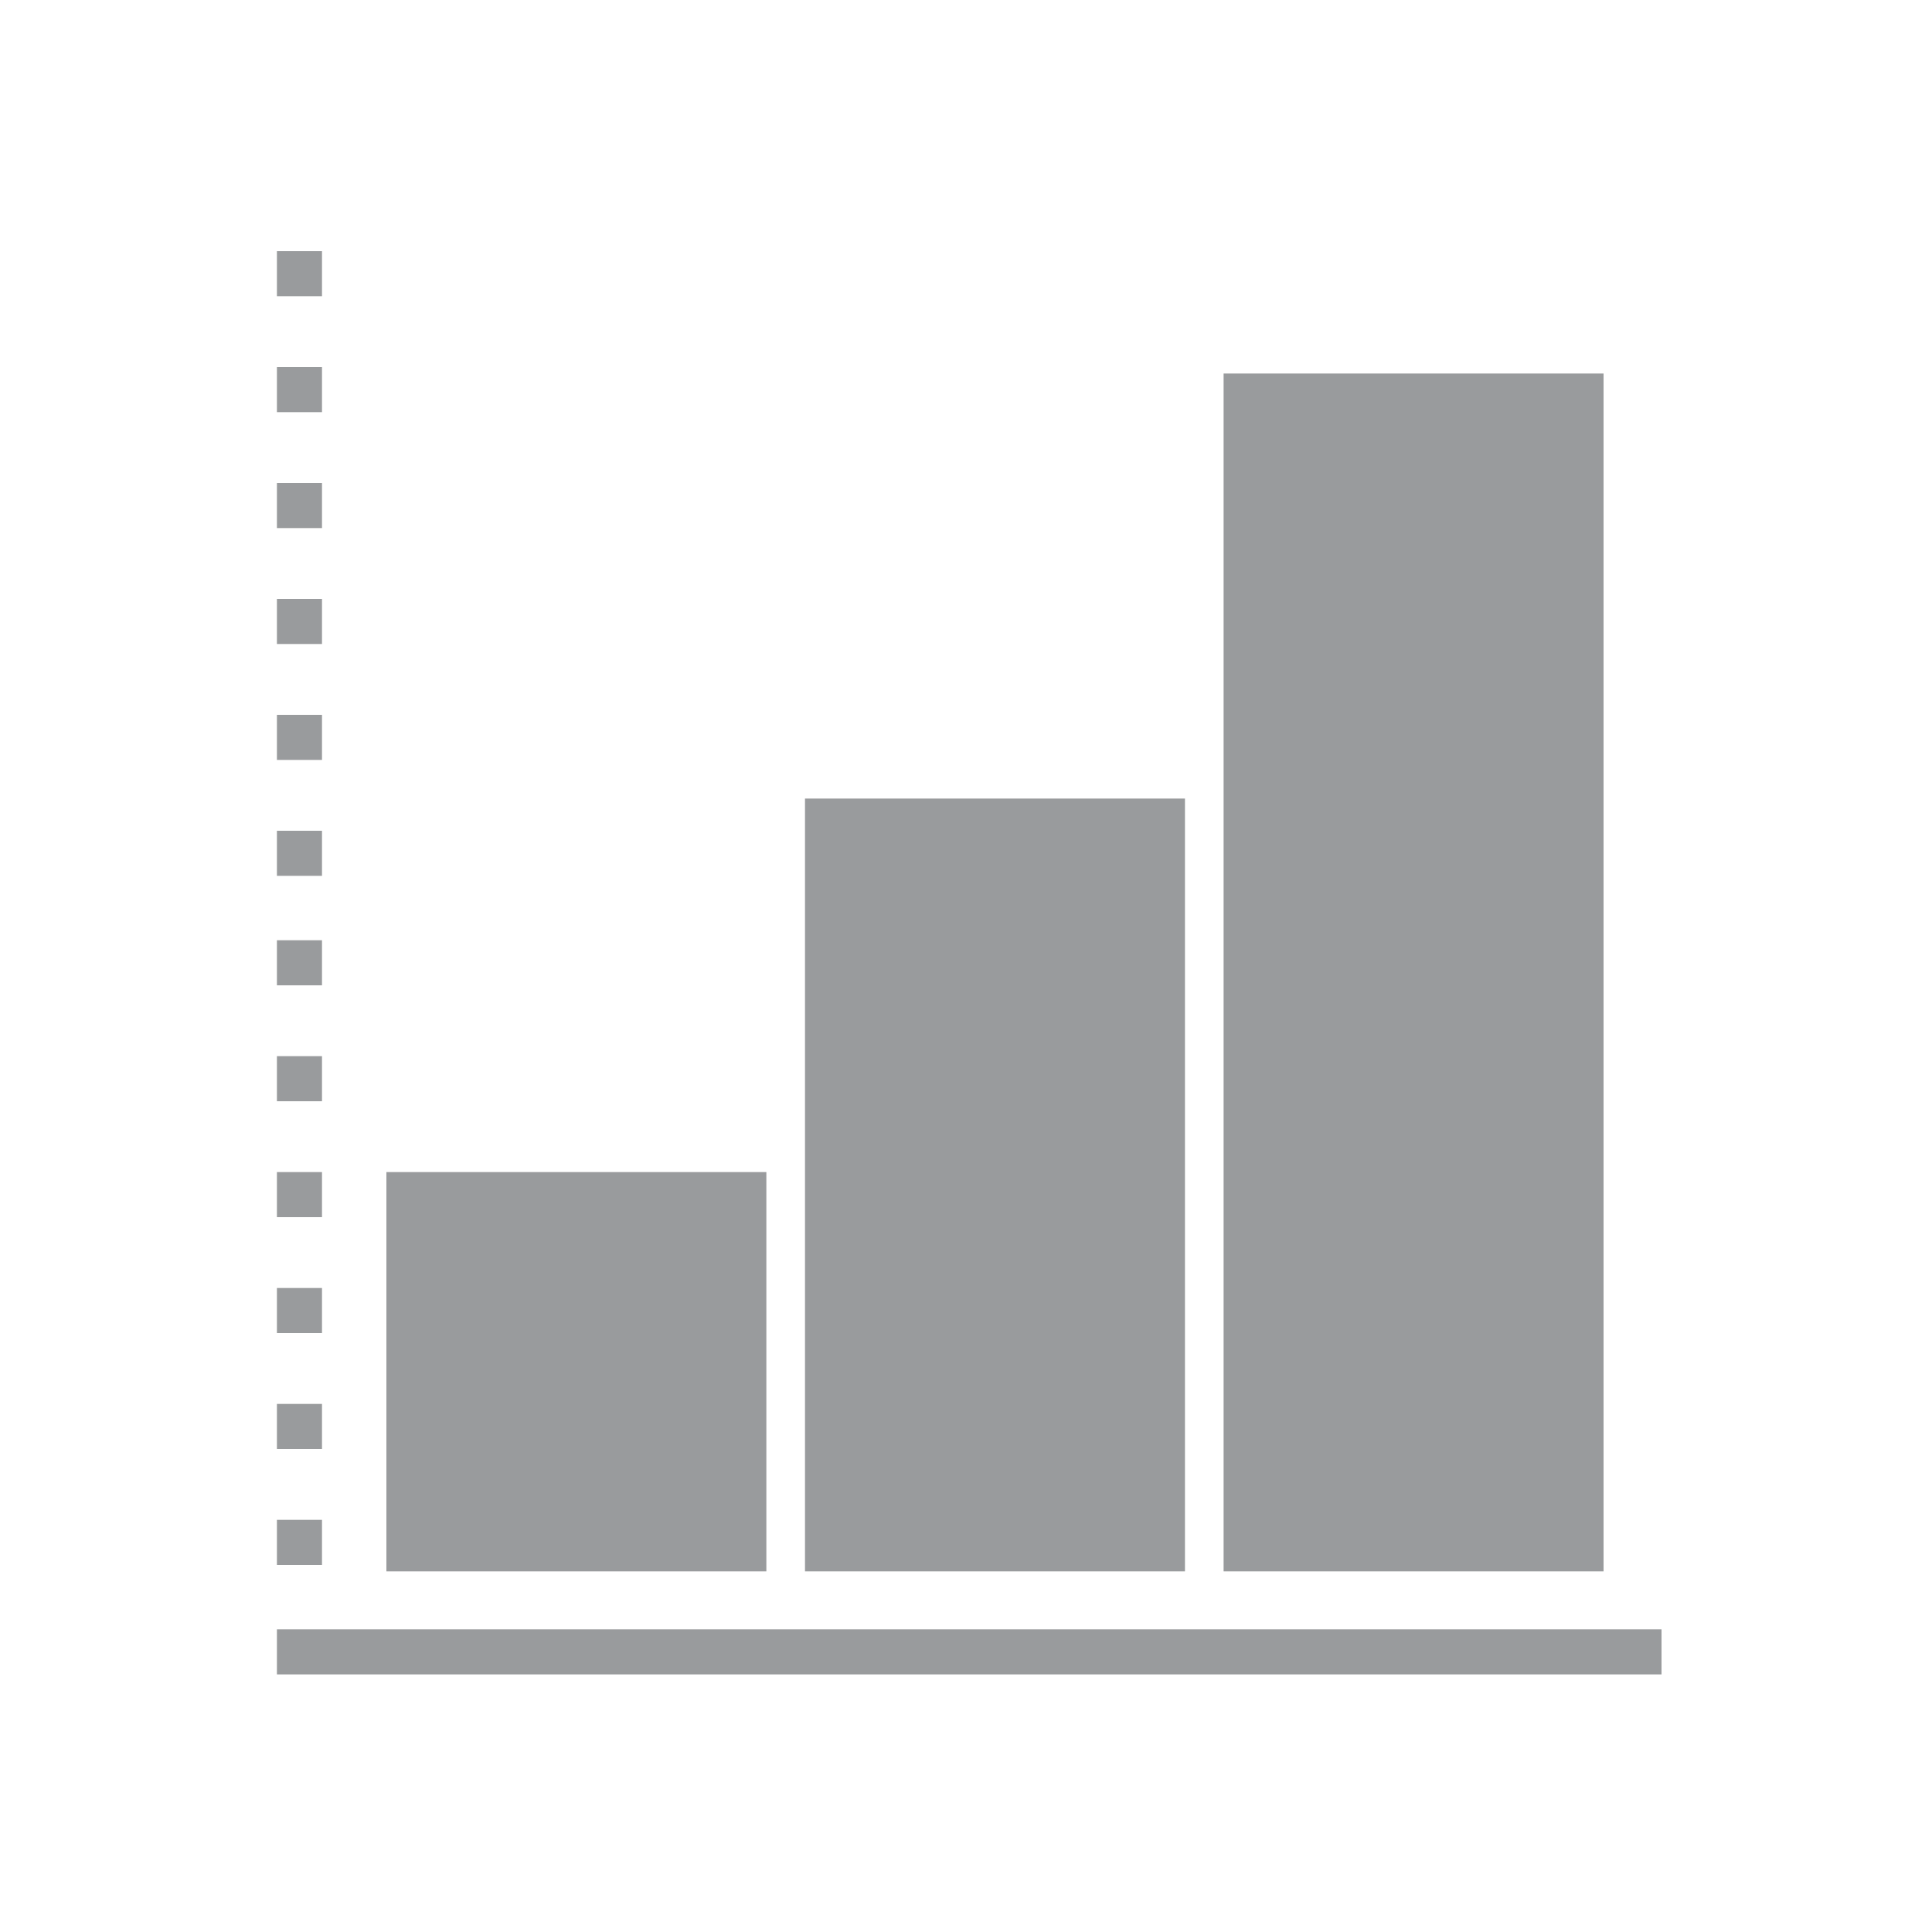 <svg version="1.1" id="Layer_1" xmlns="http://www.w3.org/2000/svg" xmlns:xlink="http://www.w3.org/1999/xlink" x="0px" y="0px"
	 width="30px" height="30px" viewBox="0 0 30 30" enable-background="new 0 0 30 30" xml:space="preserve">
<path fill="#999b9d" d="M24.8,5.8H19v18.6h5.9V5.8z M18.4,12.4h-5.9v12h5.9V12.4z M11.9,18.2H6v6.2h5.9V18.2z M5,9.3H4.3V10H5V9.3z
	 M5,7.5H4.3v0.7H5V7.5z M5,5.7H4.3v0.7H5V5.7z M5,3.9H4.3v0.7H5V3.9z M5,11.1H4.3v0.7H5V11.1z M5,20H4.3v0.7H5V20z M5,23.6H4.3v0.7
	H5V23.6z M5,21.8H4.3v0.7H5V21.8z M4.3,25.3v0.7h21.5v-0.7H4.3z M5,16.4H4.3v0.7H5V16.4z M5,14.6H4.3v0.7H5V14.6z M5,12.9H4.3v0.7H5
	V12.9z M5,18.2H4.3v0.7H5V18.2z"/>
</svg>
